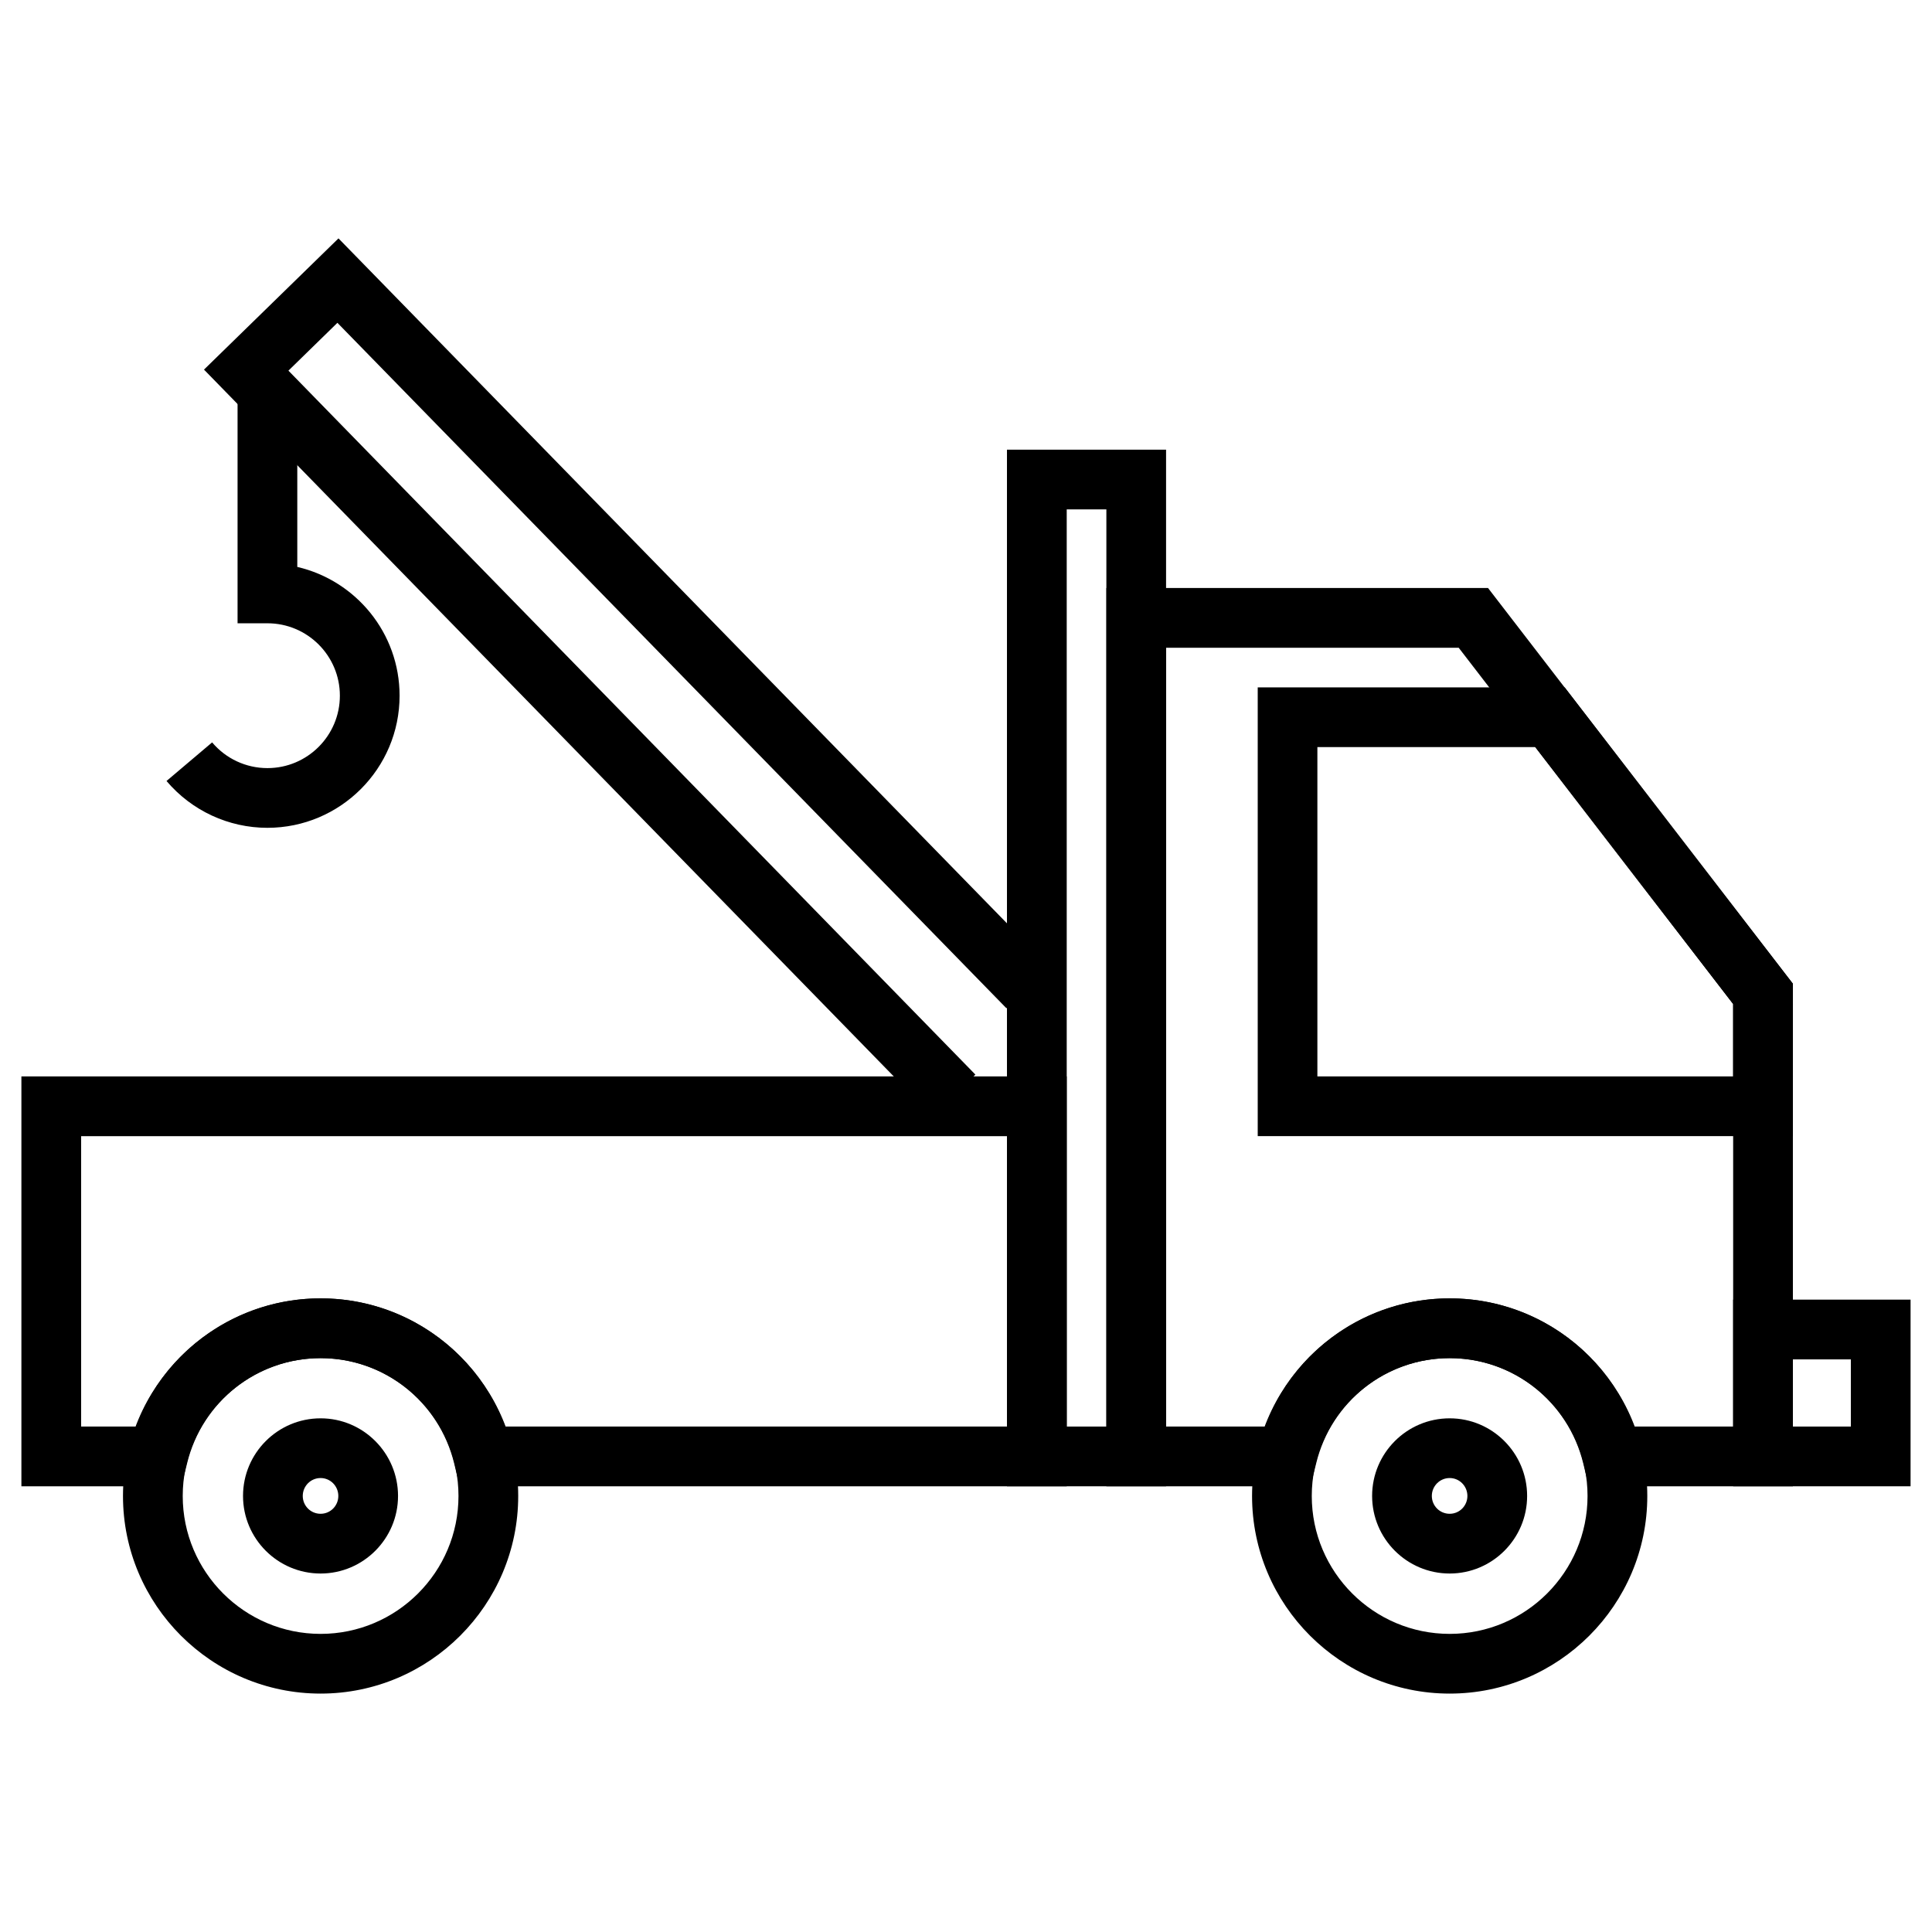 <?xml version="1.0" encoding="UTF-8"?>
<!-- Uploaded to: SVG Repo, www.svgrepo.com, Generator: SVG Repo Mixer Tools -->
<svg fill="#000000" width="800px" height="800px" version="1.1" viewBox="144 144 512 512" xmlns="http://www.w3.org/2000/svg">
 <g>
  <path d="m228.96 561c-11.348 0-20.555-9.23-20.555-20.559 0-11.348 9.211-20.57 20.555-20.57 11.316 0 20.523 9.227 20.523 20.57 0.004 11.328-9.207 20.559-20.523 20.559zm0-25.305c-2.625 0-4.727 2.137-4.727 4.746s2.102 4.727 4.727 4.727c2.602 0 4.699-2.117 4.699-4.727s-2.098-4.746-4.699-4.746z"/>
  <path d="m528.18 561c-11.348 0-20.555-9.23-20.555-20.559 0-11.348 9.211-20.57 20.555-20.57 11.316 0 20.523 9.227 20.523 20.57 0.008 11.328-9.207 20.559-20.523 20.559zm0-25.305c-2.625 0-4.731 2.137-4.731 4.746s2.106 4.727 4.731 4.727c2.602 0 4.695-2.117 4.695-4.727s-2.098-4.746-4.695-4.746z"/>
  <path d="m619.14 445.09h-141.83v-118.93h81.355l60.477 78.535zm-126.02-15.824h110.18v-19.188l-52.426-68.086h-57.754z"/>
  <path d="m453.02 537.88h-42.164v-274.71h42.164zm-26.328-15.828h10.508v-243.06h-10.508z"/>
  <path d="m214.87 363.38c-10.293 0-20.062-4.527-26.742-12.41l12.086-10.23c3.648 4.328 8.996 6.816 14.656 6.816 10.602 0 19.199-8.609 19.199-19.199 0-10.574-8.594-19.18-19.199-19.18h-7.914v-64.43h15.828v49.496c15.516 3.602 27.109 17.527 27.109 34.113 0.008 19.305-15.699 35.023-35.023 35.023z"/>
  <path d="m391.18 439.84-193.12-197.89 35.641-34.777 188.32 192.96-11.305 11.066-177.3-181.65-12.98 12.676 182.05 186.55z"/>
  <path d="m528.18 592.82c-28.879 0-52.371-23.492-52.371-52.371 0-28.867 23.488-52.371 52.371-52.371 28.867 0 52.371 23.496 52.371 52.371 0 28.879-23.5 52.371-52.371 52.371zm0-88.902c-20.164 0-36.547 16.383-36.547 36.535 0 20.156 16.383 36.543 36.547 36.543 20.152 0 36.535-16.383 36.535-36.543 0-20.148-16.383-36.535-36.535-36.535z"/>
  <path d="m619.14 537.88h-54.102l-1.457-6.047c-4.016-16.43-18.582-27.91-35.395-27.91-16.848 0-31.406 11.48-35.395 27.91l-1.484 6.047h-54.102v-238.05h101.14l80.785 104.87zm-42.051-15.828h26.215v-111.97l-72.734-94.422h-77.543v206.39h26.223c7.566-20.277 26.895-33.957 48.934-33.957 22.02-0.004 41.332 13.672 48.906 33.957z"/>
  <path d="m228.96 592.82c-28.875 0-52.367-23.492-52.367-52.371 0-28.867 23.492-52.371 52.367-52.371s52.371 23.496 52.371 52.371c0 28.879-23.496 52.371-52.371 52.371zm0-88.902c-20.152 0-36.535 16.383-36.535 36.535 0 20.156 16.383 36.543 36.535 36.543 20.156 0 36.543-16.383 36.543-36.543 0-20.148-16.387-36.535-36.543-36.535z"/>
  <path d="m426.7 537.88h-160.88l-1.457-6.047c-4.019-16.43-18.582-27.91-35.398-27.91-16.848 0-31.406 11.48-35.395 27.91l-1.484 6.047h-42.414v-108.62h277.02v108.62zm-148.82-15.828h132.98v-76.961h-245.36v76.957h14.531c7.57-20.277 26.895-33.957 48.934-33.957 22.012 0 41.332 13.676 48.91 33.961z"/>
  <path d="m650.32 537.88h-47.016v-49.465h47.016zm-31.184-15.828h15.359v-17.801h-15.359z"/>
 </g>
</svg>